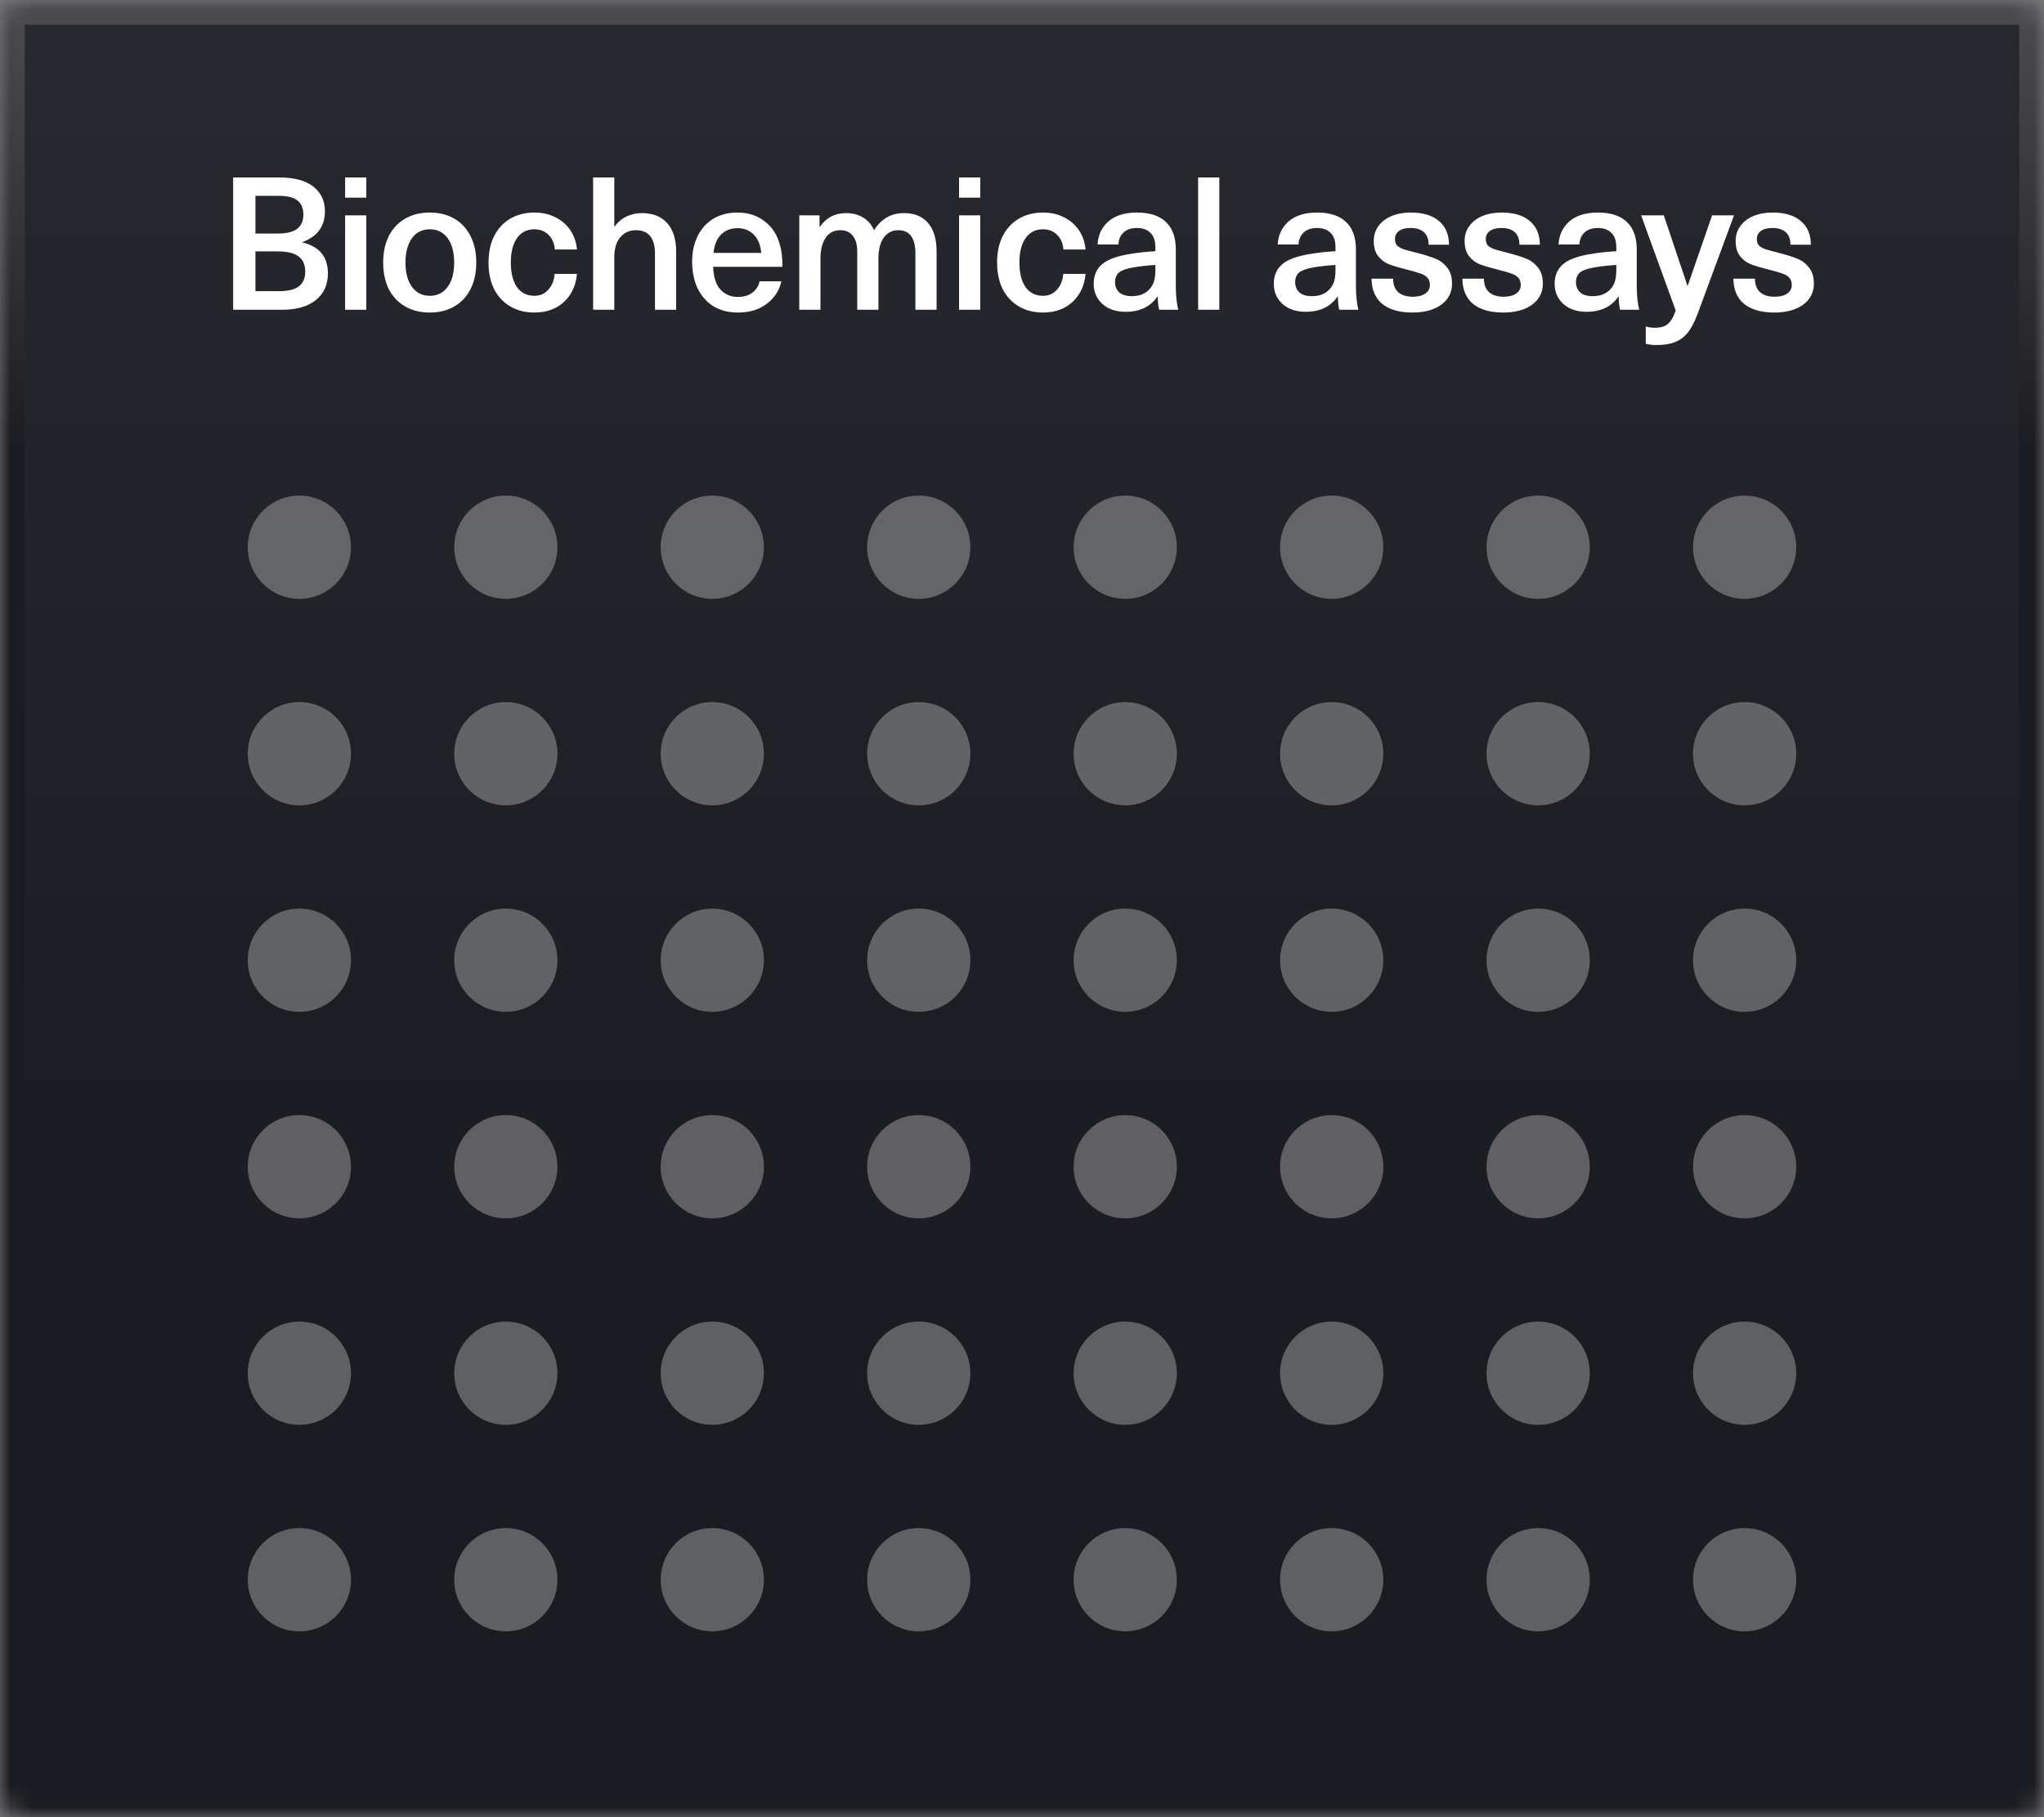 <svg width="99" height="88" viewBox="0 0 99 88" fill="none" xmlns="http://www.w3.org/2000/svg">
<rect x="0" y="0" width="99" height="88" fill="#808080" stroke="none"/>
<mask id="path-1-inside-1_1530_493" fill="white">
<rect width="99" height="88" rx="1"/>
</mask>
<rect width="99" height="88" rx="1" fill="url(#paint0_linear_1530_493)" stroke="url(#paint1_linear_1530_493)" stroke-width="2.4" mask="url(#path-1-inside-1_1530_493)"/>
<g opacity="0.3">
<circle cx="14.5" cy="26.5" r="2.5" fill="white"/>
<circle cx="14.5" cy="36.5" r="2.5" fill="white"/>
<circle cx="14.5" cy="46.5" r="2.5" fill="white"/>
<circle cx="14.5" cy="56.5" r="2.5" fill="white"/>
<circle cx="14.5" cy="66.5" r="2.5" fill="white"/>
<circle cx="14.5" cy="76.5" r="2.5" fill="white"/>
<circle cx="24.5" cy="26.5" r="2.5" fill="white"/>
<circle cx="24.5" cy="36.5" r="2.5" fill="white"/>
<circle cx="24.5" cy="46.5" r="2.5" fill="white"/>
<circle cx="24.5" cy="56.5" r="2.5" fill="white"/>
<circle cx="24.5" cy="66.5" r="2.5" fill="white"/>
<circle cx="24.5" cy="76.5" r="2.5" fill="white"/>
<circle cx="34.5" cy="26.5" r="2.5" fill="white"/>
<circle cx="34.5" cy="36.5" r="2.5" fill="white"/>
<circle cx="34.5" cy="46.5" r="2.5" fill="white"/>
<circle cx="34.5" cy="56.5" r="2.5" fill="white"/>
<circle cx="34.5" cy="66.5" r="2.5" fill="white"/>
<circle cx="34.5" cy="76.5" r="2.5" fill="white"/>
<circle cx="44.5" cy="26.5" r="2.5" fill="white"/>
<circle cx="44.5" cy="36.5" r="2.5" fill="white"/>
<circle cx="44.5" cy="46.5" r="2.5" fill="white"/>
<circle cx="44.5" cy="56.5" r="2.5" fill="white"/>
<circle cx="44.5" cy="66.5" r="2.5" fill="white"/>
<circle cx="44.5" cy="76.5" r="2.5" fill="white"/>
<circle cx="54.5" cy="26.5" r="2.5" fill="white"/>
<circle cx="54.5" cy="36.5" r="2.5" fill="white"/>
<circle cx="54.5" cy="46.5" r="2.5" fill="white"/>
<circle cx="54.5" cy="56.5" r="2.5" fill="white"/>
<circle cx="54.5" cy="66.5" r="2.5" fill="white"/>
<circle cx="54.5" cy="76.5" r="2.5" fill="white"/>
<circle cx="64.5" cy="26.5" r="2.5" fill="white"/>
<circle cx="64.5" cy="36.5" r="2.5" fill="white"/>
<circle cx="64.5" cy="46.5" r="2.5" fill="white"/>
<circle cx="64.5" cy="56.5" r="2.5" fill="white"/>
<circle cx="64.5" cy="66.5" r="2.5" fill="white"/>
<circle cx="64.5" cy="76.5" r="2.5" fill="white"/>
<circle cx="74.5" cy="26.5" r="2.5" fill="white"/>
<circle cx="74.5" cy="36.5" r="2.5" fill="white"/>
<circle cx="74.5" cy="46.5" r="2.5" fill="white"/>
<circle cx="74.5" cy="56.5" r="2.5" fill="white"/>
<circle cx="74.5" cy="66.5" r="2.5" fill="white"/>
<circle cx="74.5" cy="76.5" r="2.5" fill="white"/>
<circle cx="84.5" cy="26.5" r="2.5" fill="white"/>
<circle cx="84.5" cy="36.5" r="2.5" fill="white"/>
<circle cx="84.5" cy="46.5" r="2.5" fill="white"/>
<circle cx="84.5" cy="56.5" r="2.5" fill="white"/>
<circle cx="84.5" cy="66.5" r="2.5" fill="white"/>
<circle cx="84.5" cy="76.5" r="2.5" fill="white"/>
</g>
<path d="M13.497 8.592C14.241 8.592 14.799 8.739 15.171 9.033C15.549 9.327 15.738 9.726 15.738 10.23C15.738 10.956 15.375 11.454 14.649 11.724V11.742C15.471 11.934 15.882 12.435 15.882 13.245C15.882 13.785 15.687 14.214 15.297 14.532C14.907 14.844 14.367 15 13.677 15H11.292V8.592H13.497ZM12.372 11.31H13.434C13.872 11.31 14.19 11.235 14.388 11.085C14.592 10.929 14.694 10.698 14.694 10.392C14.694 10.086 14.598 9.858 14.406 9.708C14.214 9.558 13.908 9.483 13.488 9.483H12.372V11.31ZM12.372 14.1H13.515C13.953 14.1 14.274 14.022 14.478 13.866C14.682 13.71 14.784 13.47 14.784 13.146C14.784 12.822 14.676 12.579 14.46 12.417C14.25 12.255 13.911 12.174 13.443 12.174H12.372V14.1ZM16.716 15V10.428H17.742V15H16.716ZM16.716 9.573V8.592H17.742V9.573H16.716ZM20.818 10.293C21.274 10.293 21.67 10.392 22.006 10.59C22.348 10.788 22.609 11.07 22.789 11.436C22.975 11.796 23.068 12.222 23.068 12.714C23.068 13.206 22.975 13.635 22.789 14.001C22.609 14.361 22.348 14.64 22.006 14.838C21.67 15.036 21.274 15.135 20.818 15.135C20.362 15.135 19.963 15.036 19.621 14.838C19.279 14.64 19.015 14.361 18.829 14.001C18.649 13.635 18.559 13.206 18.559 12.714C18.559 12.222 18.649 11.796 18.829 11.436C19.015 11.07 19.279 10.788 19.621 10.59C19.963 10.392 20.362 10.293 20.818 10.293ZM20.818 11.103C20.452 11.103 20.164 11.247 19.954 11.535C19.744 11.823 19.639 12.216 19.639 12.714C19.639 13.212 19.744 13.605 19.954 13.893C20.164 14.181 20.452 14.325 20.818 14.325C21.184 14.325 21.472 14.181 21.682 13.893C21.892 13.605 21.997 13.212 21.997 12.714C21.997 12.216 21.892 11.823 21.682 11.535C21.472 11.247 21.184 11.103 20.818 11.103ZM25.884 10.293C26.268 10.293 26.61 10.371 26.91 10.527C27.21 10.677 27.45 10.887 27.63 11.157C27.81 11.427 27.915 11.736 27.945 12.084H26.874C26.85 11.784 26.748 11.547 26.568 11.373C26.388 11.193 26.16 11.103 25.884 11.103C25.524 11.103 25.242 11.247 25.038 11.535C24.84 11.817 24.741 12.21 24.741 12.714C24.741 13.218 24.84 13.614 25.038 13.902C25.242 14.184 25.524 14.325 25.884 14.325C26.16 14.325 26.385 14.226 26.559 14.028C26.739 13.83 26.841 13.575 26.865 13.263H27.945C27.897 13.821 27.687 14.274 27.315 14.622C26.943 14.964 26.466 15.135 25.884 15.135C25.44 15.135 25.05 15.036 24.714 14.838C24.378 14.64 24.117 14.361 23.931 14.001C23.751 13.635 23.661 13.206 23.661 12.714C23.661 12.222 23.751 11.796 23.931 11.436C24.117 11.07 24.378 10.788 24.714 10.59C25.05 10.392 25.44 10.293 25.884 10.293ZM29.771 10.968C29.927 10.752 30.119 10.59 30.347 10.482C30.575 10.374 30.821 10.32 31.085 10.32C31.613 10.32 32.021 10.479 32.309 10.797C32.603 11.115 32.75 11.583 32.75 12.201V15H31.724V12.291C31.724 11.529 31.415 11.148 30.797 11.148C30.491 11.148 30.239 11.262 30.041 11.49C29.849 11.718 29.753 12.042 29.753 12.462V15H28.727V8.592H29.753V10.968H29.771ZM35.737 14.379C36.025 14.379 36.259 14.31 36.439 14.172C36.625 14.034 36.742 13.851 36.79 13.623H37.843C37.753 14.055 37.522 14.415 37.15 14.703C36.778 14.991 36.307 15.135 35.737 15.135C35.281 15.135 34.885 15.033 34.549 14.829C34.219 14.619 33.964 14.328 33.784 13.956C33.61 13.584 33.523 13.152 33.523 12.66C33.523 12.21 33.61 11.805 33.784 11.445C33.958 11.085 34.21 10.803 34.54 10.599C34.876 10.395 35.269 10.293 35.719 10.293C36.235 10.293 36.673 10.434 37.033 10.716C37.399 10.992 37.645 11.37 37.771 11.85C37.855 12.12 37.897 12.477 37.897 12.921H34.54C34.558 13.413 34.675 13.779 34.891 14.019C35.113 14.259 35.395 14.379 35.737 14.379ZM35.719 11.049C35.401 11.049 35.137 11.151 34.927 11.355C34.723 11.559 34.6 11.856 34.558 12.246H36.871C36.835 11.856 36.712 11.559 36.502 11.355C36.298 11.151 36.037 11.049 35.719 11.049ZM43.797 10.32C44.289 10.32 44.673 10.479 44.949 10.797C45.225 11.115 45.363 11.577 45.363 12.183V15H44.337V12.282C44.337 11.526 44.061 11.148 43.509 11.148C43.209 11.148 42.972 11.271 42.798 11.517C42.63 11.757 42.546 12.096 42.546 12.534V15H41.52V12.174C41.52 11.85 41.448 11.598 41.304 11.418C41.166 11.238 40.965 11.148 40.701 11.148C40.395 11.148 40.158 11.271 39.99 11.517C39.822 11.763 39.738 12.108 39.738 12.552V15H38.712V10.428H39.693V10.977H39.711C39.873 10.755 40.056 10.59 40.26 10.482C40.47 10.374 40.71 10.32 40.98 10.32C41.298 10.32 41.574 10.392 41.808 10.536C42.042 10.674 42.216 10.878 42.33 11.148C42.504 10.878 42.708 10.674 42.942 10.536C43.176 10.392 43.461 10.32 43.797 10.32ZM46.451 15V10.428H47.477V15H46.451ZM46.451 9.573V8.592H47.477V9.573H46.451ZM50.517 10.293C50.901 10.293 51.243 10.371 51.543 10.527C51.843 10.677 52.083 10.887 52.263 11.157C52.443 11.427 52.548 11.736 52.578 12.084H51.507C51.483 11.784 51.381 11.547 51.201 11.373C51.021 11.193 50.793 11.103 50.517 11.103C50.157 11.103 49.875 11.247 49.671 11.535C49.473 11.817 49.374 12.21 49.374 12.714C49.374 13.218 49.473 13.614 49.671 13.902C49.875 14.184 50.157 14.325 50.517 14.325C50.793 14.325 51.018 14.226 51.192 14.028C51.372 13.83 51.474 13.575 51.498 13.263H52.578C52.53 13.821 52.32 14.274 51.948 14.622C51.576 14.964 51.099 15.135 50.517 15.135C50.073 15.135 49.683 15.036 49.347 14.838C49.011 14.64 48.75 14.361 48.564 14.001C48.384 13.635 48.294 13.206 48.294 12.714C48.294 12.222 48.384 11.796 48.564 11.436C48.75 11.07 49.011 10.788 49.347 10.59C49.683 10.392 50.073 10.293 50.517 10.293ZM55.069 10.293C55.681 10.293 56.146 10.443 56.464 10.743C56.788 11.043 56.95 11.49 56.95 12.084V13.794C56.95 14.286 56.989 14.688 57.067 15H56.14C56.098 14.814 56.077 14.601 56.077 14.361H56.059C55.723 14.853 55.21 15.099 54.52 15.099C54.052 15.099 53.677 14.973 53.395 14.721C53.113 14.463 52.972 14.136 52.972 13.74C52.972 13.35 53.104 13.038 53.368 12.804C53.638 12.57 54.091 12.402 54.727 12.3C55.111 12.234 55.522 12.189 55.96 12.165V11.985C55.96 11.661 55.879 11.424 55.717 11.274C55.561 11.118 55.345 11.04 55.069 11.04C54.793 11.04 54.577 11.112 54.421 11.256C54.265 11.4 54.181 11.595 54.169 11.841H53.161C53.185 11.385 53.359 11.013 53.683 10.725C54.013 10.437 54.475 10.293 55.069 10.293ZM55.96 12.831C55.57 12.855 55.219 12.894 54.907 12.948C54.577 13.002 54.343 13.083 54.205 13.191C54.073 13.299 54.007 13.458 54.007 13.668C54.007 13.872 54.076 14.037 54.214 14.163C54.358 14.283 54.559 14.343 54.817 14.343C54.979 14.343 55.132 14.319 55.276 14.271C55.42 14.217 55.543 14.139 55.645 14.037C55.765 13.911 55.846 13.779 55.888 13.641C55.936 13.497 55.96 13.302 55.96 13.056V12.831ZM58.031 15V8.592H59.057V15H58.031ZM63.793 10.293C64.405 10.293 64.87 10.443 65.188 10.743C65.512 11.043 65.674 11.49 65.674 12.084V13.794C65.674 14.286 65.713 14.688 65.791 15H64.864C64.822 14.814 64.801 14.601 64.801 14.361H64.783C64.447 14.853 63.934 15.099 63.244 15.099C62.776 15.099 62.401 14.973 62.119 14.721C61.837 14.463 61.696 14.136 61.696 13.74C61.696 13.35 61.828 13.038 62.092 12.804C62.362 12.57 62.815 12.402 63.451 12.3C63.835 12.234 64.246 12.189 64.684 12.165V11.985C64.684 11.661 64.603 11.424 64.441 11.274C64.285 11.118 64.069 11.04 63.793 11.04C63.517 11.04 63.301 11.112 63.145 11.256C62.989 11.4 62.905 11.595 62.893 11.841H61.885C61.909 11.385 62.083 11.013 62.407 10.725C62.737 10.437 63.199 10.293 63.793 10.293ZM64.684 12.831C64.294 12.855 63.943 12.894 63.631 12.948C63.301 13.002 63.067 13.083 62.929 13.191C62.797 13.299 62.731 13.458 62.731 13.668C62.731 13.872 62.8 14.037 62.938 14.163C63.082 14.283 63.283 14.343 63.541 14.343C63.703 14.343 63.856 14.319 64 14.271C64.144 14.217 64.267 14.139 64.369 14.037C64.489 13.911 64.57 13.779 64.612 13.641C64.66 13.497 64.684 13.302 64.684 13.056V12.831ZM68.329 10.293C68.918 10.293 69.371 10.428 69.689 10.698C70.013 10.962 70.177 11.346 70.183 11.85H69.194C69.194 11.58 69.118 11.379 68.969 11.247C68.819 11.109 68.603 11.04 68.32 11.04C68.081 11.04 67.894 11.088 67.763 11.184C67.63 11.28 67.564 11.412 67.564 11.58C67.564 11.706 67.597 11.808 67.663 11.886C67.736 11.958 67.838 12.018 67.969 12.066C68.102 12.108 68.311 12.165 68.6 12.237C68.996 12.339 69.302 12.435 69.517 12.525C69.74 12.609 69.928 12.75 70.085 12.948C70.246 13.14 70.328 13.404 70.328 13.74C70.328 14.16 70.153 14.499 69.805 14.757C69.457 15.009 68.993 15.135 68.41 15.135C67.787 15.135 67.3 14.997 66.953 14.721C66.611 14.439 66.436 14.031 66.43 13.497H67.475C67.475 13.779 67.555 13.995 67.718 14.145C67.885 14.295 68.123 14.37 68.428 14.37C68.686 14.37 68.888 14.319 69.031 14.217C69.181 14.115 69.257 13.977 69.257 13.803C69.257 13.653 69.218 13.536 69.139 13.452C69.061 13.362 68.948 13.293 68.797 13.245C68.653 13.191 68.422 13.125 68.105 13.047C67.751 12.957 67.472 12.873 67.267 12.795C67.07 12.717 66.898 12.588 66.754 12.408C66.611 12.228 66.538 11.979 66.538 11.661C66.538 11.391 66.614 11.154 66.763 10.95C66.913 10.74 67.124 10.578 67.394 10.464C67.663 10.35 67.975 10.293 68.329 10.293ZM72.729 10.293C73.317 10.293 73.77 10.428 74.088 10.698C74.412 10.962 74.577 11.346 74.583 11.85H73.593C73.593 11.58 73.518 11.379 73.368 11.247C73.218 11.109 73.002 11.04 72.72 11.04C72.48 11.04 72.294 11.088 72.162 11.184C72.03 11.28 71.964 11.412 71.964 11.58C71.964 11.706 71.997 11.808 72.063 11.886C72.135 11.958 72.237 12.018 72.369 12.066C72.501 12.108 72.711 12.165 72.999 12.237C73.395 12.339 73.701 12.435 73.917 12.525C74.139 12.609 74.328 12.75 74.484 12.948C74.646 13.14 74.727 13.404 74.727 13.74C74.727 14.16 74.553 14.499 74.205 14.757C73.857 15.009 73.392 15.135 72.81 15.135C72.186 15.135 71.7 14.997 71.352 14.721C71.01 14.439 70.836 14.031 70.83 13.497H71.874C71.874 13.779 71.955 13.995 72.117 14.145C72.285 14.295 72.522 14.37 72.828 14.37C73.086 14.37 73.287 14.319 73.431 14.217C73.581 14.115 73.656 13.977 73.656 13.803C73.656 13.653 73.617 13.536 73.539 13.452C73.461 13.362 73.347 13.293 73.197 13.245C73.053 13.191 72.822 13.125 72.504 13.047C72.15 12.957 71.871 12.873 71.667 12.795C71.469 12.717 71.298 12.588 71.154 12.408C71.01 12.228 70.938 11.979 70.938 11.661C70.938 11.391 71.013 11.154 71.163 10.95C71.313 10.74 71.523 10.578 71.793 10.464C72.063 10.35 72.375 10.293 72.729 10.293ZM77.394 10.293C78.007 10.293 78.472 10.443 78.79 10.743C79.114 11.043 79.275 11.49 79.275 12.084V13.794C79.275 14.286 79.314 14.688 79.392 15H78.466C78.424 14.814 78.403 14.601 78.403 14.361H78.385C78.049 14.853 77.535 15.099 76.846 15.099C76.377 15.099 76.002 14.973 75.721 14.721C75.439 14.463 75.297 14.136 75.297 13.74C75.297 13.35 75.43 13.038 75.694 12.804C75.963 12.57 76.416 12.402 77.052 12.3C77.436 12.234 77.847 12.189 78.285 12.165V11.985C78.285 11.661 78.204 11.424 78.043 11.274C77.886 11.118 77.671 11.04 77.394 11.04C77.118 11.04 76.903 11.112 76.746 11.256C76.591 11.4 76.507 11.595 76.495 11.841H75.487C75.51 11.385 75.684 11.013 76.008 10.725C76.338 10.437 76.8 10.293 77.394 10.293ZM78.285 12.831C77.895 12.855 77.544 12.894 77.233 12.948C76.903 13.002 76.668 13.083 76.531 13.191C76.398 13.299 76.332 13.458 76.332 13.668C76.332 13.872 76.401 14.037 76.54 14.163C76.683 14.283 76.885 14.343 77.142 14.343C77.305 14.343 77.457 14.319 77.602 14.271C77.746 14.217 77.868 14.139 77.971 14.037C78.091 13.911 78.171 13.779 78.213 13.641C78.261 13.497 78.285 13.302 78.285 13.056V12.831ZM82.223 15.198C82.079 15.588 81.92 15.891 81.746 16.107C81.572 16.323 81.365 16.476 81.125 16.566C80.885 16.662 80.585 16.71 80.225 16.71C80.039 16.71 79.868 16.689 79.712 16.647V15.81C79.85 15.852 79.994 15.873 80.144 15.873C80.42 15.873 80.63 15.813 80.774 15.693C80.924 15.573 81.053 15.354 81.161 15.036L79.487 10.428H80.585L81.728 13.83H81.746L82.925 10.428H83.987L82.223 15.198ZM85.856 10.293C86.444 10.293 86.897 10.428 87.215 10.698C87.539 10.962 87.704 11.346 87.71 11.85H86.72C86.72 11.58 86.645 11.379 86.495 11.247C86.345 11.109 86.129 11.04 85.847 11.04C85.607 11.04 85.421 11.088 85.289 11.184C85.157 11.28 85.091 11.412 85.091 11.58C85.091 11.706 85.124 11.808 85.19 11.886C85.262 11.958 85.364 12.018 85.496 12.066C85.628 12.108 85.838 12.165 86.126 12.237C86.522 12.339 86.828 12.435 87.044 12.525C87.266 12.609 87.455 12.75 87.611 12.948C87.773 13.14 87.854 13.404 87.854 13.74C87.854 14.16 87.68 14.499 87.332 14.757C86.984 15.009 86.519 15.135 85.937 15.135C85.313 15.135 84.827 14.997 84.479 14.721C84.137 14.439 83.963 14.031 83.957 13.497H85.001C85.001 13.779 85.082 13.995 85.244 14.145C85.412 14.295 85.649 14.37 85.955 14.37C86.213 14.37 86.414 14.319 86.558 14.217C86.708 14.115 86.783 13.977 86.783 13.803C86.783 13.653 86.744 13.536 86.666 13.452C86.588 13.362 86.474 13.293 86.324 13.245C86.18 13.191 85.949 13.125 85.631 13.047C85.277 12.957 84.998 12.873 84.794 12.795C84.596 12.717 84.425 12.588 84.281 12.408C84.137 12.228 84.065 11.979 84.065 11.661C84.065 11.391 84.14 11.154 84.29 10.95C84.44 10.74 84.65 10.578 84.92 10.464C85.19 10.35 85.502 10.293 85.856 10.293Z" fill="white"/>
<defs>
<linearGradient id="paint0_linear_1530_493" x1="49.5" y1="0" x2="49.5" y2="88" gradientUnits="userSpaceOnUse">
<stop stop-color="#28292E"/>
<stop offset="0.62" stop-color="#1C1D22"/>
<stop offset="1" stop-color="#1A1B20"/>
</linearGradient>
<linearGradient id="paint1_linear_1530_493" x1="49.5" y1="5.41943e-07" x2="49.5" y2="88" gradientUnits="userSpaceOnUse">
<stop stop-color="#4D4B50"/>
<stop offset="0.25" stop-color="#1B1C21"/>
<stop offset="1" stop-color="#1B1C21"/>
</linearGradient>
</defs>
</svg>
